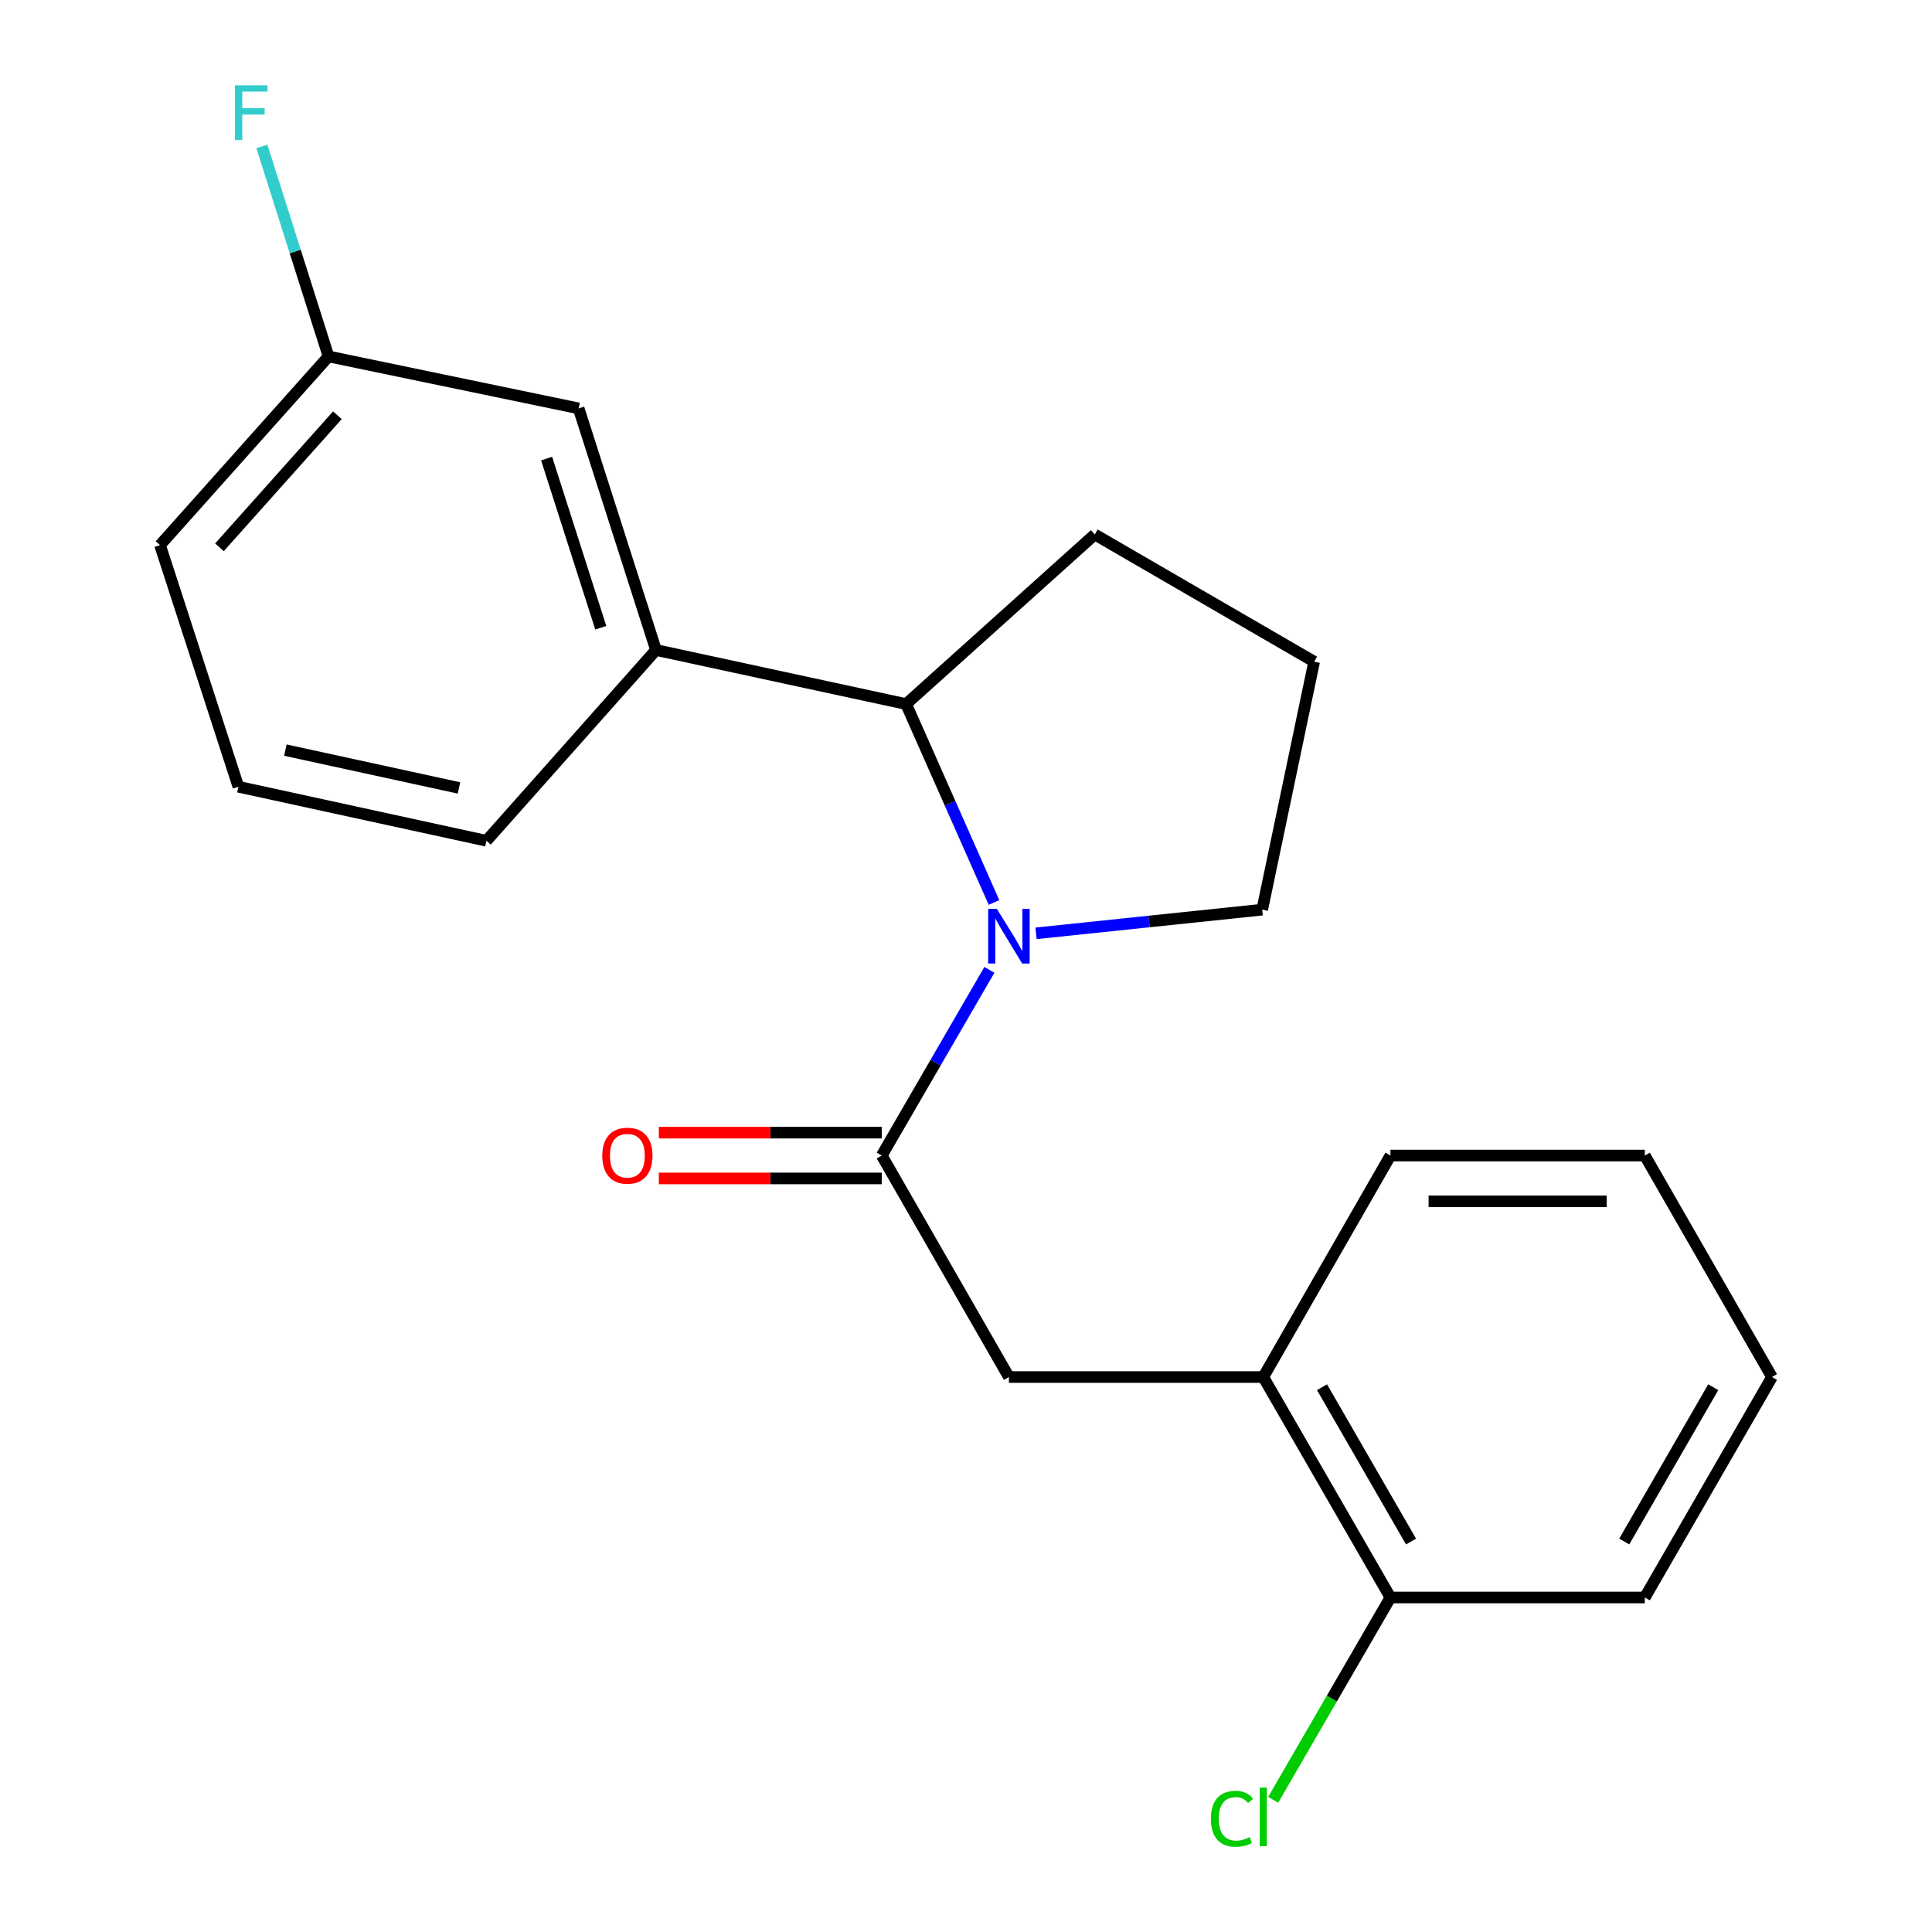 <?xml version='1.0' encoding='iso-8859-1'?>
<svg version='1.1' baseProfile='full'
              xmlns='http://www.w3.org/2000/svg'
                      xmlns:rdkit='http://www.rdkit.org/xml'
                      xmlns:xlink='http://www.w3.org/1999/xlink'
                  xml:space='preserve'
width='1000px' height='1000px' viewBox='0 0 1000 1000'>
<!-- END OF HEADER -->
<rect style='opacity:1.0;fill:#FFFFFF;stroke:none' width='1000' height='1000' x='0' y='0'> </rect>
<path class='bond-0' d='M 512.104,502 L 484.245,550.054' style='fill:none;fill-rule:evenodd;stroke:#0000FF;stroke-width:6px;stroke-linecap:butt;stroke-linejoin:miter;stroke-opacity:1' />
<path class='bond-0' d='M 484.245,550.054 L 456.387,598.109' style='fill:none;fill-rule:evenodd;stroke:#000000;stroke-width:6px;stroke-linecap:butt;stroke-linejoin:miter;stroke-opacity:1' />
<path class='bond-1' d='M 514.488,467.114 L 491.745,415.769' style='fill:none;fill-rule:evenodd;stroke:#0000FF;stroke-width:6px;stroke-linecap:butt;stroke-linejoin:miter;stroke-opacity:1' />
<path class='bond-1' d='M 491.745,415.769 L 469.002,364.424' style='fill:none;fill-rule:evenodd;stroke:#000000;stroke-width:6px;stroke-linecap:butt;stroke-linejoin:miter;stroke-opacity:1' />
<path class='bond-8' d='M 536.25,483.089 L 594.784,476.963' style='fill:none;fill-rule:evenodd;stroke:#0000FF;stroke-width:6px;stroke-linecap:butt;stroke-linejoin:miter;stroke-opacity:1' />
<path class='bond-8' d='M 594.784,476.963 L 653.318,470.837' style='fill:none;fill-rule:evenodd;stroke:#000000;stroke-width:6px;stroke-linecap:butt;stroke-linejoin:miter;stroke-opacity:1' />
<path class='bond-3' d='M 456.387,598.109 L 522.215,712.752' style='fill:none;fill-rule:evenodd;stroke:#000000;stroke-width:6px;stroke-linecap:butt;stroke-linejoin:miter;stroke-opacity:1' />
<path class='bond-5' d='M 456.387,586.257 L 398.704,586.257' style='fill:none;fill-rule:evenodd;stroke:#000000;stroke-width:6px;stroke-linecap:butt;stroke-linejoin:miter;stroke-opacity:1' />
<path class='bond-5' d='M 398.704,586.257 L 341.021,586.257' style='fill:none;fill-rule:evenodd;stroke:#FF0000;stroke-width:6px;stroke-linecap:butt;stroke-linejoin:miter;stroke-opacity:1' />
<path class='bond-5' d='M 456.387,609.96 L 398.704,609.96' style='fill:none;fill-rule:evenodd;stroke:#000000;stroke-width:6px;stroke-linecap:butt;stroke-linejoin:miter;stroke-opacity:1' />
<path class='bond-5' d='M 398.704,609.96 L 341.021,609.96' style='fill:none;fill-rule:evenodd;stroke:#FF0000;stroke-width:6px;stroke-linecap:butt;stroke-linejoin:miter;stroke-opacity:1' />
<path class='bond-2' d='M 469.002,364.424 L 339.544,336.441' style='fill:none;fill-rule:evenodd;stroke:#000000;stroke-width:6px;stroke-linecap:butt;stroke-linejoin:miter;stroke-opacity:1' />
<path class='bond-12' d='M 469.002,364.424 L 566.645,276.644' style='fill:none;fill-rule:evenodd;stroke:#000000;stroke-width:6px;stroke-linecap:butt;stroke-linejoin:miter;stroke-opacity:1' />
<path class='bond-6' d='M 339.544,336.441 L 299.499,211.382' style='fill:none;fill-rule:evenodd;stroke:#000000;stroke-width:6px;stroke-linecap:butt;stroke-linejoin:miter;stroke-opacity:1' />
<path class='bond-6' d='M 310.964,324.911 L 282.932,237.369' style='fill:none;fill-rule:evenodd;stroke:#000000;stroke-width:6px;stroke-linecap:butt;stroke-linejoin:miter;stroke-opacity:1' />
<path class='bond-13' d='M 339.544,336.441 L 251.778,435.19' style='fill:none;fill-rule:evenodd;stroke:#000000;stroke-width:6px;stroke-linecap:butt;stroke-linejoin:miter;stroke-opacity:1' />
<path class='bond-4' d='M 522.215,712.752 L 653.872,712.752' style='fill:none;fill-rule:evenodd;stroke:#000000;stroke-width:6px;stroke-linecap:butt;stroke-linejoin:miter;stroke-opacity:1' />
<path class='bond-7' d='M 653.872,712.752 L 719.687,826.855' style='fill:none;fill-rule:evenodd;stroke:#000000;stroke-width:6px;stroke-linecap:butt;stroke-linejoin:miter;stroke-opacity:1' />
<path class='bond-7' d='M 684.276,718.024 L 730.347,797.897' style='fill:none;fill-rule:evenodd;stroke:#000000;stroke-width:6px;stroke-linecap:butt;stroke-linejoin:miter;stroke-opacity:1' />
<path class='bond-16' d='M 653.872,712.752 L 719.687,598.109' style='fill:none;fill-rule:evenodd;stroke:#000000;stroke-width:6px;stroke-linecap:butt;stroke-linejoin:miter;stroke-opacity:1' />
<path class='bond-9' d='M 299.499,211.382 L 170.042,184.492' style='fill:none;fill-rule:evenodd;stroke:#000000;stroke-width:6px;stroke-linecap:butt;stroke-linejoin:miter;stroke-opacity:1' />
<path class='bond-10' d='M 719.687,826.855 L 689.34,879.218' style='fill:none;fill-rule:evenodd;stroke:#000000;stroke-width:6px;stroke-linecap:butt;stroke-linejoin:miter;stroke-opacity:1' />
<path class='bond-10' d='M 689.34,879.218 L 658.993,931.582' style='fill:none;fill-rule:evenodd;stroke:#00CC00;stroke-width:6px;stroke-linecap:butt;stroke-linejoin:miter;stroke-opacity:1' />
<path class='bond-17' d='M 719.687,826.855 L 851.357,826.855' style='fill:none;fill-rule:evenodd;stroke:#000000;stroke-width:6px;stroke-linecap:butt;stroke-linejoin:miter;stroke-opacity:1' />
<path class='bond-14' d='M 653.318,470.837 L 680.208,342.486' style='fill:none;fill-rule:evenodd;stroke:#000000;stroke-width:6px;stroke-linecap:butt;stroke-linejoin:miter;stroke-opacity:1' />
<path class='bond-11' d='M 170.042,184.492 L 152.798,130.144' style='fill:none;fill-rule:evenodd;stroke:#000000;stroke-width:6px;stroke-linecap:butt;stroke-linejoin:miter;stroke-opacity:1' />
<path class='bond-11' d='M 152.798,130.144 L 135.553,75.796' style='fill:none;fill-rule:evenodd;stroke:#33CCCC;stroke-width:6px;stroke-linecap:butt;stroke-linejoin:miter;stroke-opacity:1' />
<path class='bond-22' d='M 170.042,184.492 L 82.828,282.149' style='fill:none;fill-rule:evenodd;stroke:#000000;stroke-width:6px;stroke-linecap:butt;stroke-linejoin:miter;stroke-opacity:1' />
<path class='bond-22' d='M 174.639,214.929 L 113.589,283.289' style='fill:none;fill-rule:evenodd;stroke:#000000;stroke-width:6px;stroke-linecap:butt;stroke-linejoin:miter;stroke-opacity:1' />
<path class='bond-21' d='M 566.645,276.644 L 680.208,342.486' style='fill:none;fill-rule:evenodd;stroke:#000000;stroke-width:6px;stroke-linecap:butt;stroke-linejoin:miter;stroke-opacity:1' />
<path class='bond-15' d='M 251.778,435.19 L 123.4,407.221' style='fill:none;fill-rule:evenodd;stroke:#000000;stroke-width:6px;stroke-linecap:butt;stroke-linejoin:miter;stroke-opacity:1' />
<path class='bond-15' d='M 237.567,407.835 L 147.702,388.257' style='fill:none;fill-rule:evenodd;stroke:#000000;stroke-width:6px;stroke-linecap:butt;stroke-linejoin:miter;stroke-opacity:1' />
<path class='bond-18' d='M 123.4,407.221 L 82.828,282.149' style='fill:none;fill-rule:evenodd;stroke:#000000;stroke-width:6px;stroke-linecap:butt;stroke-linejoin:miter;stroke-opacity:1' />
<path class='bond-19' d='M 719.687,598.109 L 851.357,598.109' style='fill:none;fill-rule:evenodd;stroke:#000000;stroke-width:6px;stroke-linecap:butt;stroke-linejoin:miter;stroke-opacity:1' />
<path class='bond-19' d='M 739.437,621.812 L 831.606,621.812' style='fill:none;fill-rule:evenodd;stroke:#000000;stroke-width:6px;stroke-linecap:butt;stroke-linejoin:miter;stroke-opacity:1' />
<path class='bond-23' d='M 851.357,826.855 L 917.172,712.752' style='fill:none;fill-rule:evenodd;stroke:#000000;stroke-width:6px;stroke-linecap:butt;stroke-linejoin:miter;stroke-opacity:1' />
<path class='bond-23' d='M 840.697,797.897 L 886.767,718.024' style='fill:none;fill-rule:evenodd;stroke:#000000;stroke-width:6px;stroke-linecap:butt;stroke-linejoin:miter;stroke-opacity:1' />
<path class='bond-20' d='M 851.357,598.109 L 917.172,712.752' style='fill:none;fill-rule:evenodd;stroke:#000000;stroke-width:6px;stroke-linecap:butt;stroke-linejoin:miter;stroke-opacity:1' />
<path  class='atom-0' d='M 515.955 470.398
L 525.235 485.398
Q 526.155 486.878, 527.635 489.558
Q 529.115 492.238, 529.195 492.398
L 529.195 470.398
L 532.955 470.398
L 532.955 498.718
L 529.075 498.718
L 519.115 482.318
Q 517.955 480.398, 516.715 478.198
Q 515.515 475.998, 515.155 475.318
L 515.155 498.718
L 511.475 498.718
L 511.475 470.398
L 515.955 470.398
' fill='#0000FF'/>
<path  class='atom-6' d='M 311.73 598.189
Q 311.73 591.389, 315.09 587.589
Q 318.45 583.789, 324.73 583.789
Q 331.01 583.789, 334.37 587.589
Q 337.73 591.389, 337.73 598.189
Q 337.73 605.069, 334.33 608.989
Q 330.93 612.869, 324.73 612.869
Q 318.49 612.869, 315.09 608.989
Q 311.73 605.109, 311.73 598.189
M 324.73 609.669
Q 329.05 609.669, 331.37 606.789
Q 333.73 603.869, 333.73 598.189
Q 333.73 592.629, 331.37 589.829
Q 329.05 586.989, 324.73 586.989
Q 320.41 586.989, 318.05 589.789
Q 315.73 592.589, 315.73 598.189
Q 315.73 603.909, 318.05 606.789
Q 320.41 609.669, 324.73 609.669
' fill='#FF0000'/>
<path  class='atom-11' d='M 626.752 941.399
Q 626.752 934.359, 630.032 930.679
Q 633.352 926.959, 639.632 926.959
Q 645.472 926.959, 648.592 931.079
L 645.952 933.239
Q 643.672 930.239, 639.632 930.239
Q 635.352 930.239, 633.072 933.119
Q 630.832 935.959, 630.832 941.399
Q 630.832 946.999, 633.152 949.879
Q 635.512 952.759, 640.072 952.759
Q 643.192 952.759, 646.832 950.879
L 647.952 953.879
Q 646.472 954.839, 644.232 955.399
Q 641.992 955.959, 639.512 955.959
Q 633.352 955.959, 630.032 952.199
Q 626.752 948.439, 626.752 941.399
' fill='#00CC00'/>
<path  class='atom-11' d='M 652.032 925.239
L 655.712 925.239
L 655.712 955.599
L 652.032 955.599
L 652.032 925.239
' fill='#00CC00'/>
<path  class='atom-12' d='M 121.59 44.167
L 138.43 44.167
L 138.43 47.407
L 125.39 47.407
L 125.39 56.007
L 136.99 56.007
L 136.99 59.287
L 125.39 59.287
L 125.39 72.487
L 121.59 72.487
L 121.59 44.167
' fill='#33CCCC'/>
</svg>

